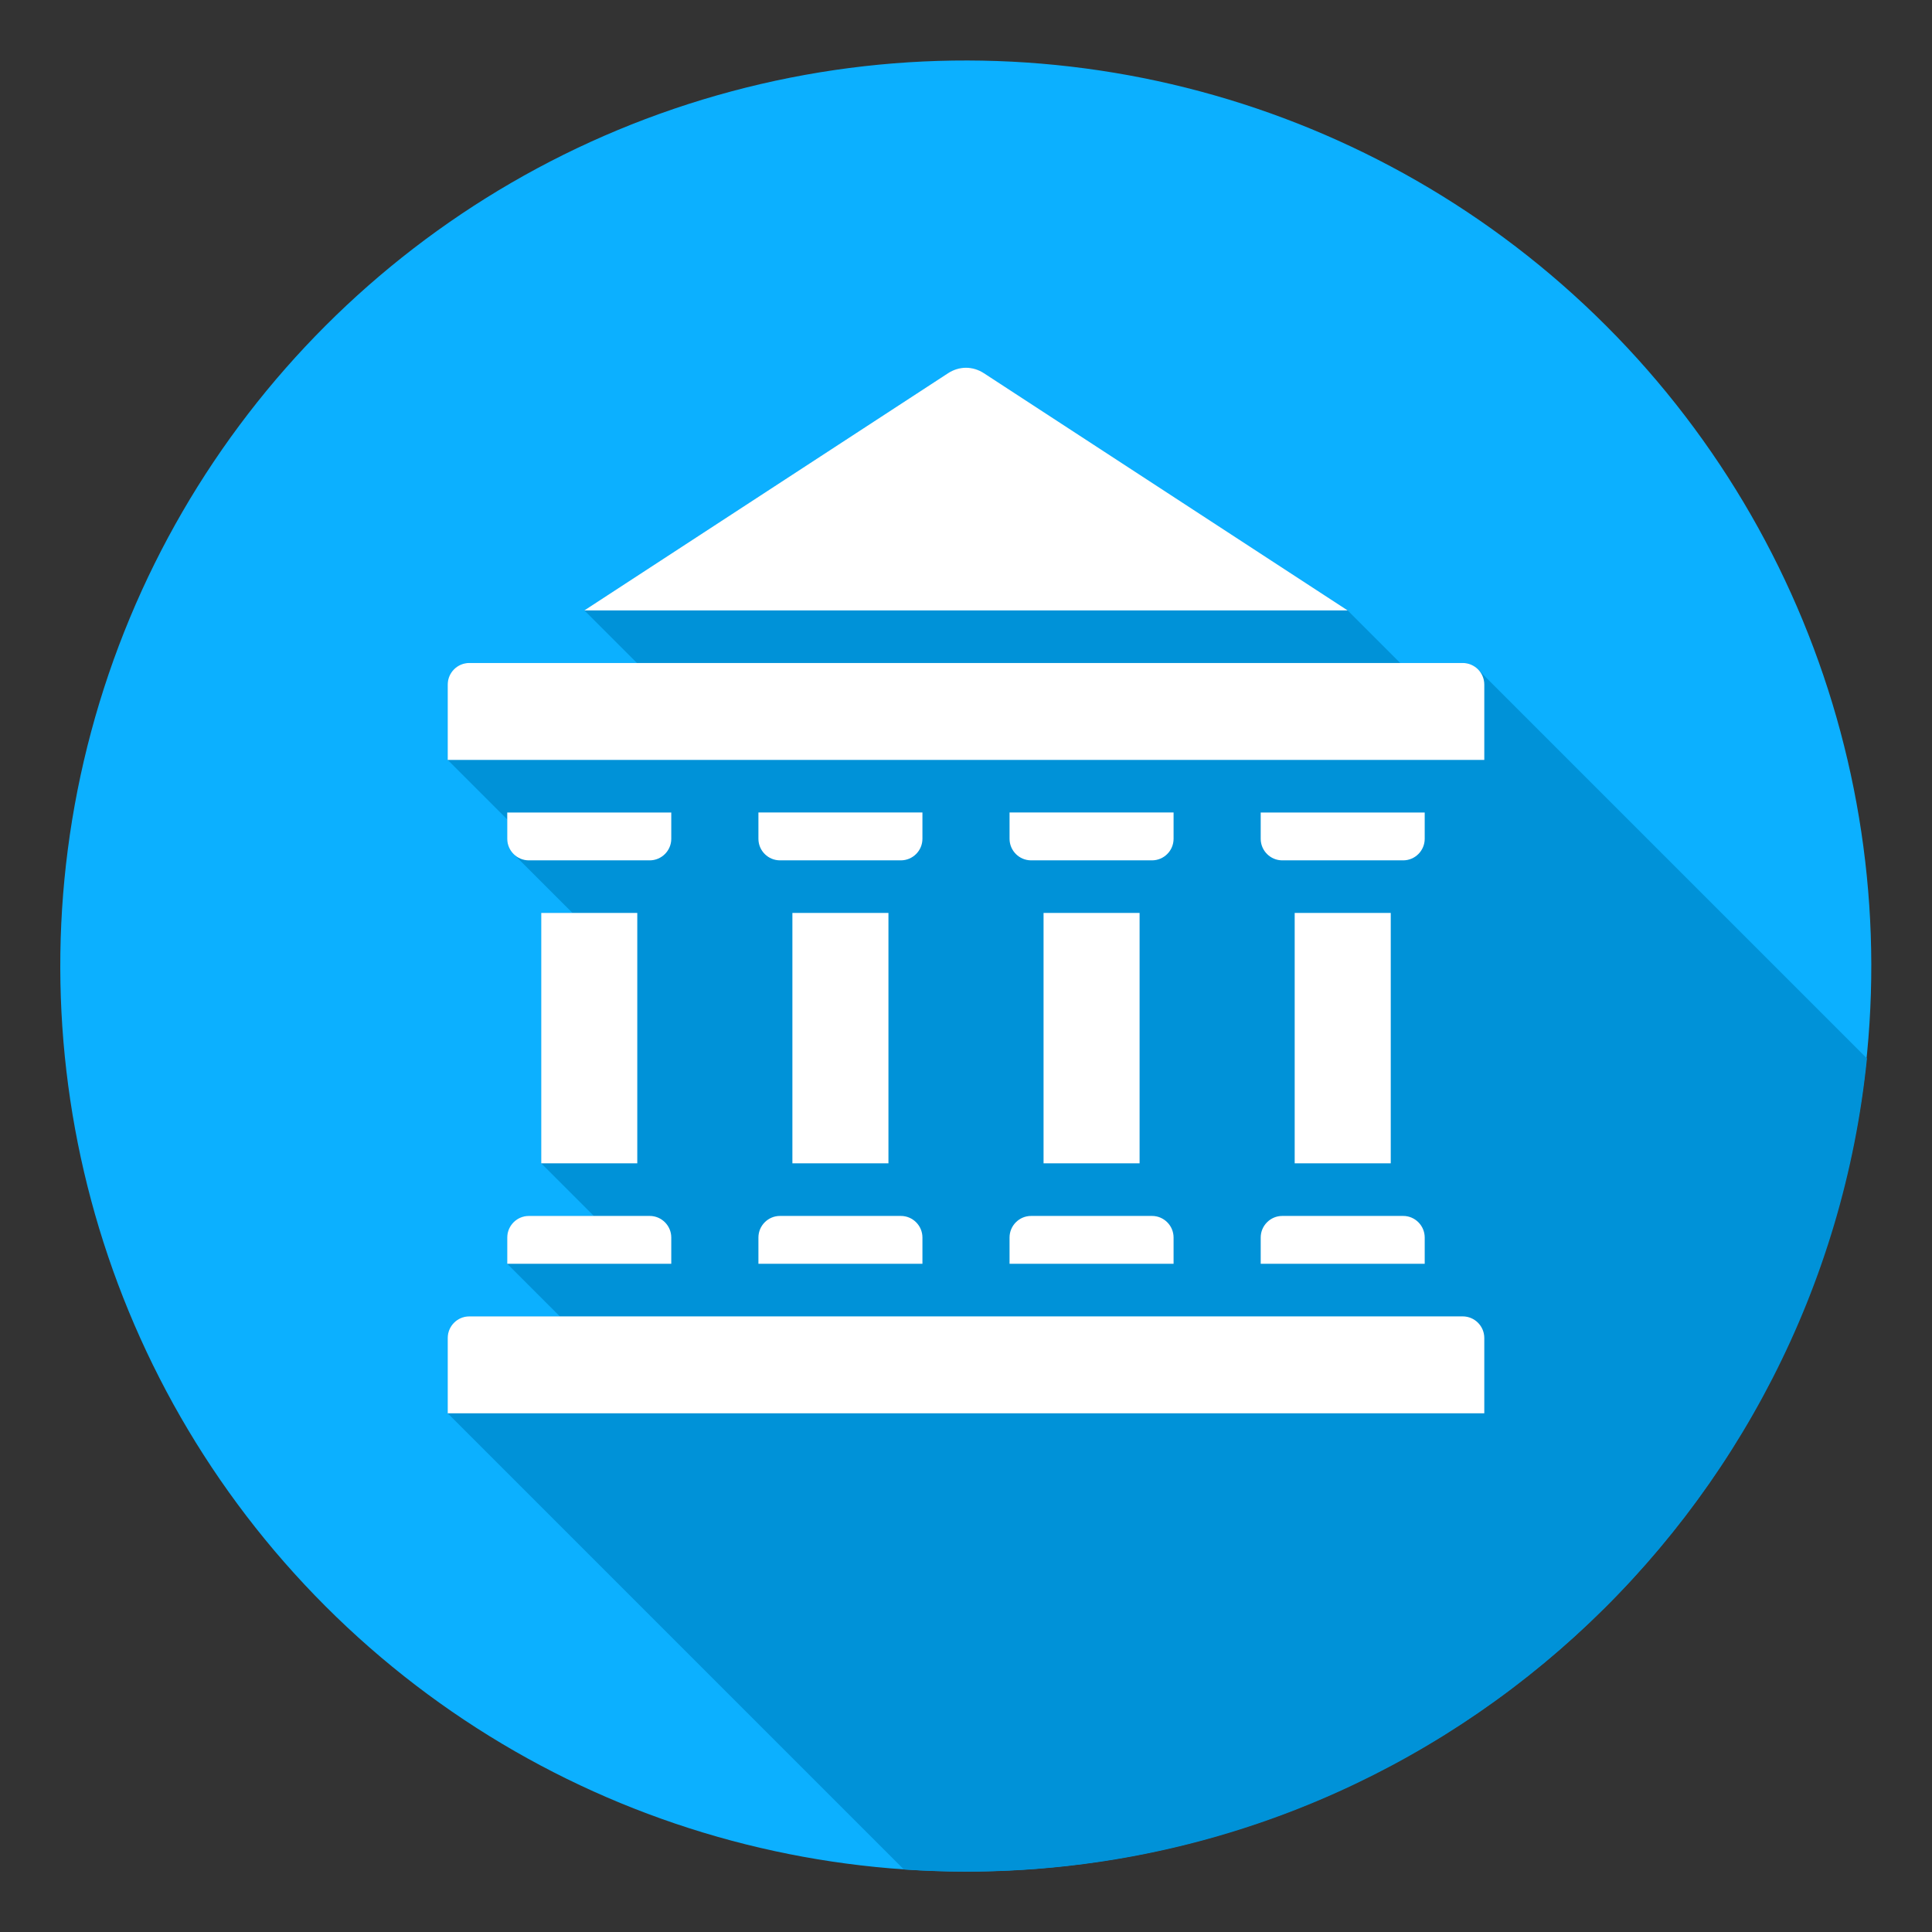 <?xml version="1.0" encoding="UTF-8"?> <svg xmlns="http://www.w3.org/2000/svg" id="Layer_1" height="512" viewBox="0 0 512 512" width="512"><rect x="0" y="0" width="512" height="512" fill="#333333" stroke="none"/><g clip-rule="evenodd" fill-rule="evenodd"><ellipse cx="256" cy="256" fill="#0cb0ff" rx="240" ry="240" transform="matrix(.707 -.707 .707 .707 -106.039 256)"></ellipse><path d="m494.764 280.502c-12.273 121.039-114.487 215.498-238.764 215.498-5.535 0-11.023-.204-16.465-.573l-120.887-120.888v-19.964c0-3.147 2.566-5.719 5.719-5.719h23.995l-13.938-13.938v-6.962c0-3.15 2.574-5.721 5.721-5.721h17.227l-13.938-13.938v-66.357h8.284l-15.614-15.614c-1.037-1.035-1.68-2.464-1.68-4.037v-5.132l-15.776-15.776v-19.964c0-3.153 2.566-5.719 5.719-5.719h44.432l-13.938-13.938 96.381-62.855c2.956-1.928 6.556-1.928 9.512 0l96.381 62.855 13.938 13.938h16.553c1.779 0 3.369.812 4.419 2.083z" fill="#0092d8"></path><path d="m235.447 322.235h3.292c3.15 0 5.716 2.572 5.716 5.721v6.962h-43.466v-6.962c0-3.15 2.566-5.721 5.713-5.721zm0-80.295v66.357h-25.454v-66.357zm9.007-26.621v6.97c0 3.147-2.566 5.713-5.716 5.713h-32.037c-3.147 0-5.713-2.566-5.713-5.713v-6.97zm57.548 106.916h3.294c3.147 0 5.713 2.572 5.713 5.721v6.962h-43.469v-6.962c0-3.15 2.569-5.721 5.716-5.721zm0-80.295v66.357h-25.451v-66.357zm9.008-26.621v6.97c0 3.147-2.566 5.713-5.713 5.713h-32.04c-3.147 0-5.716-2.566-5.716-5.713v-6.97zm32.094 12.684h-3.286c-3.147 0-5.719-2.566-5.719-5.713v-6.97h43.463v6.97c0 3.147-2.564 5.713-5.7 5.713zm0 80.294v-66.357h25.459v66.357zm-3.286 13.938h32.045c3.136 0 5.7 2.572 5.7 5.721v6.962h-43.463v-6.962c0-3.15 2.571-5.721 5.718-5.721zm-196.384-94.232h-3.289c-3.147 0-5.721-2.566-5.721-5.713v-6.97h43.469v6.97c0 3.147-2.569 5.713-5.716 5.713zm25.451 94.232h3.292c3.147 0 5.716 2.572 5.716 5.721v6.962h-43.469v-6.962c0-3.15 2.574-5.721 5.721-5.721zm91.868-223.33 96.381 62.855h-202.274l96.381-62.855c2.957-1.928 6.556-1.928 9.512 0zm-142.105 275.634h274.704v-19.964c0-3.147-2.563-5.719-5.727-5.719h-263.258c-3.153 0-5.719 2.572-5.719 5.719zm0-173.158h274.704v-19.964c0-3.153-2.563-5.719-5.727-5.719h-263.258c-3.153 0-5.719 2.566-5.719 5.719zm50.237 40.559v66.357h-25.451v-66.357z" fill="#fff"></path></g></svg> 